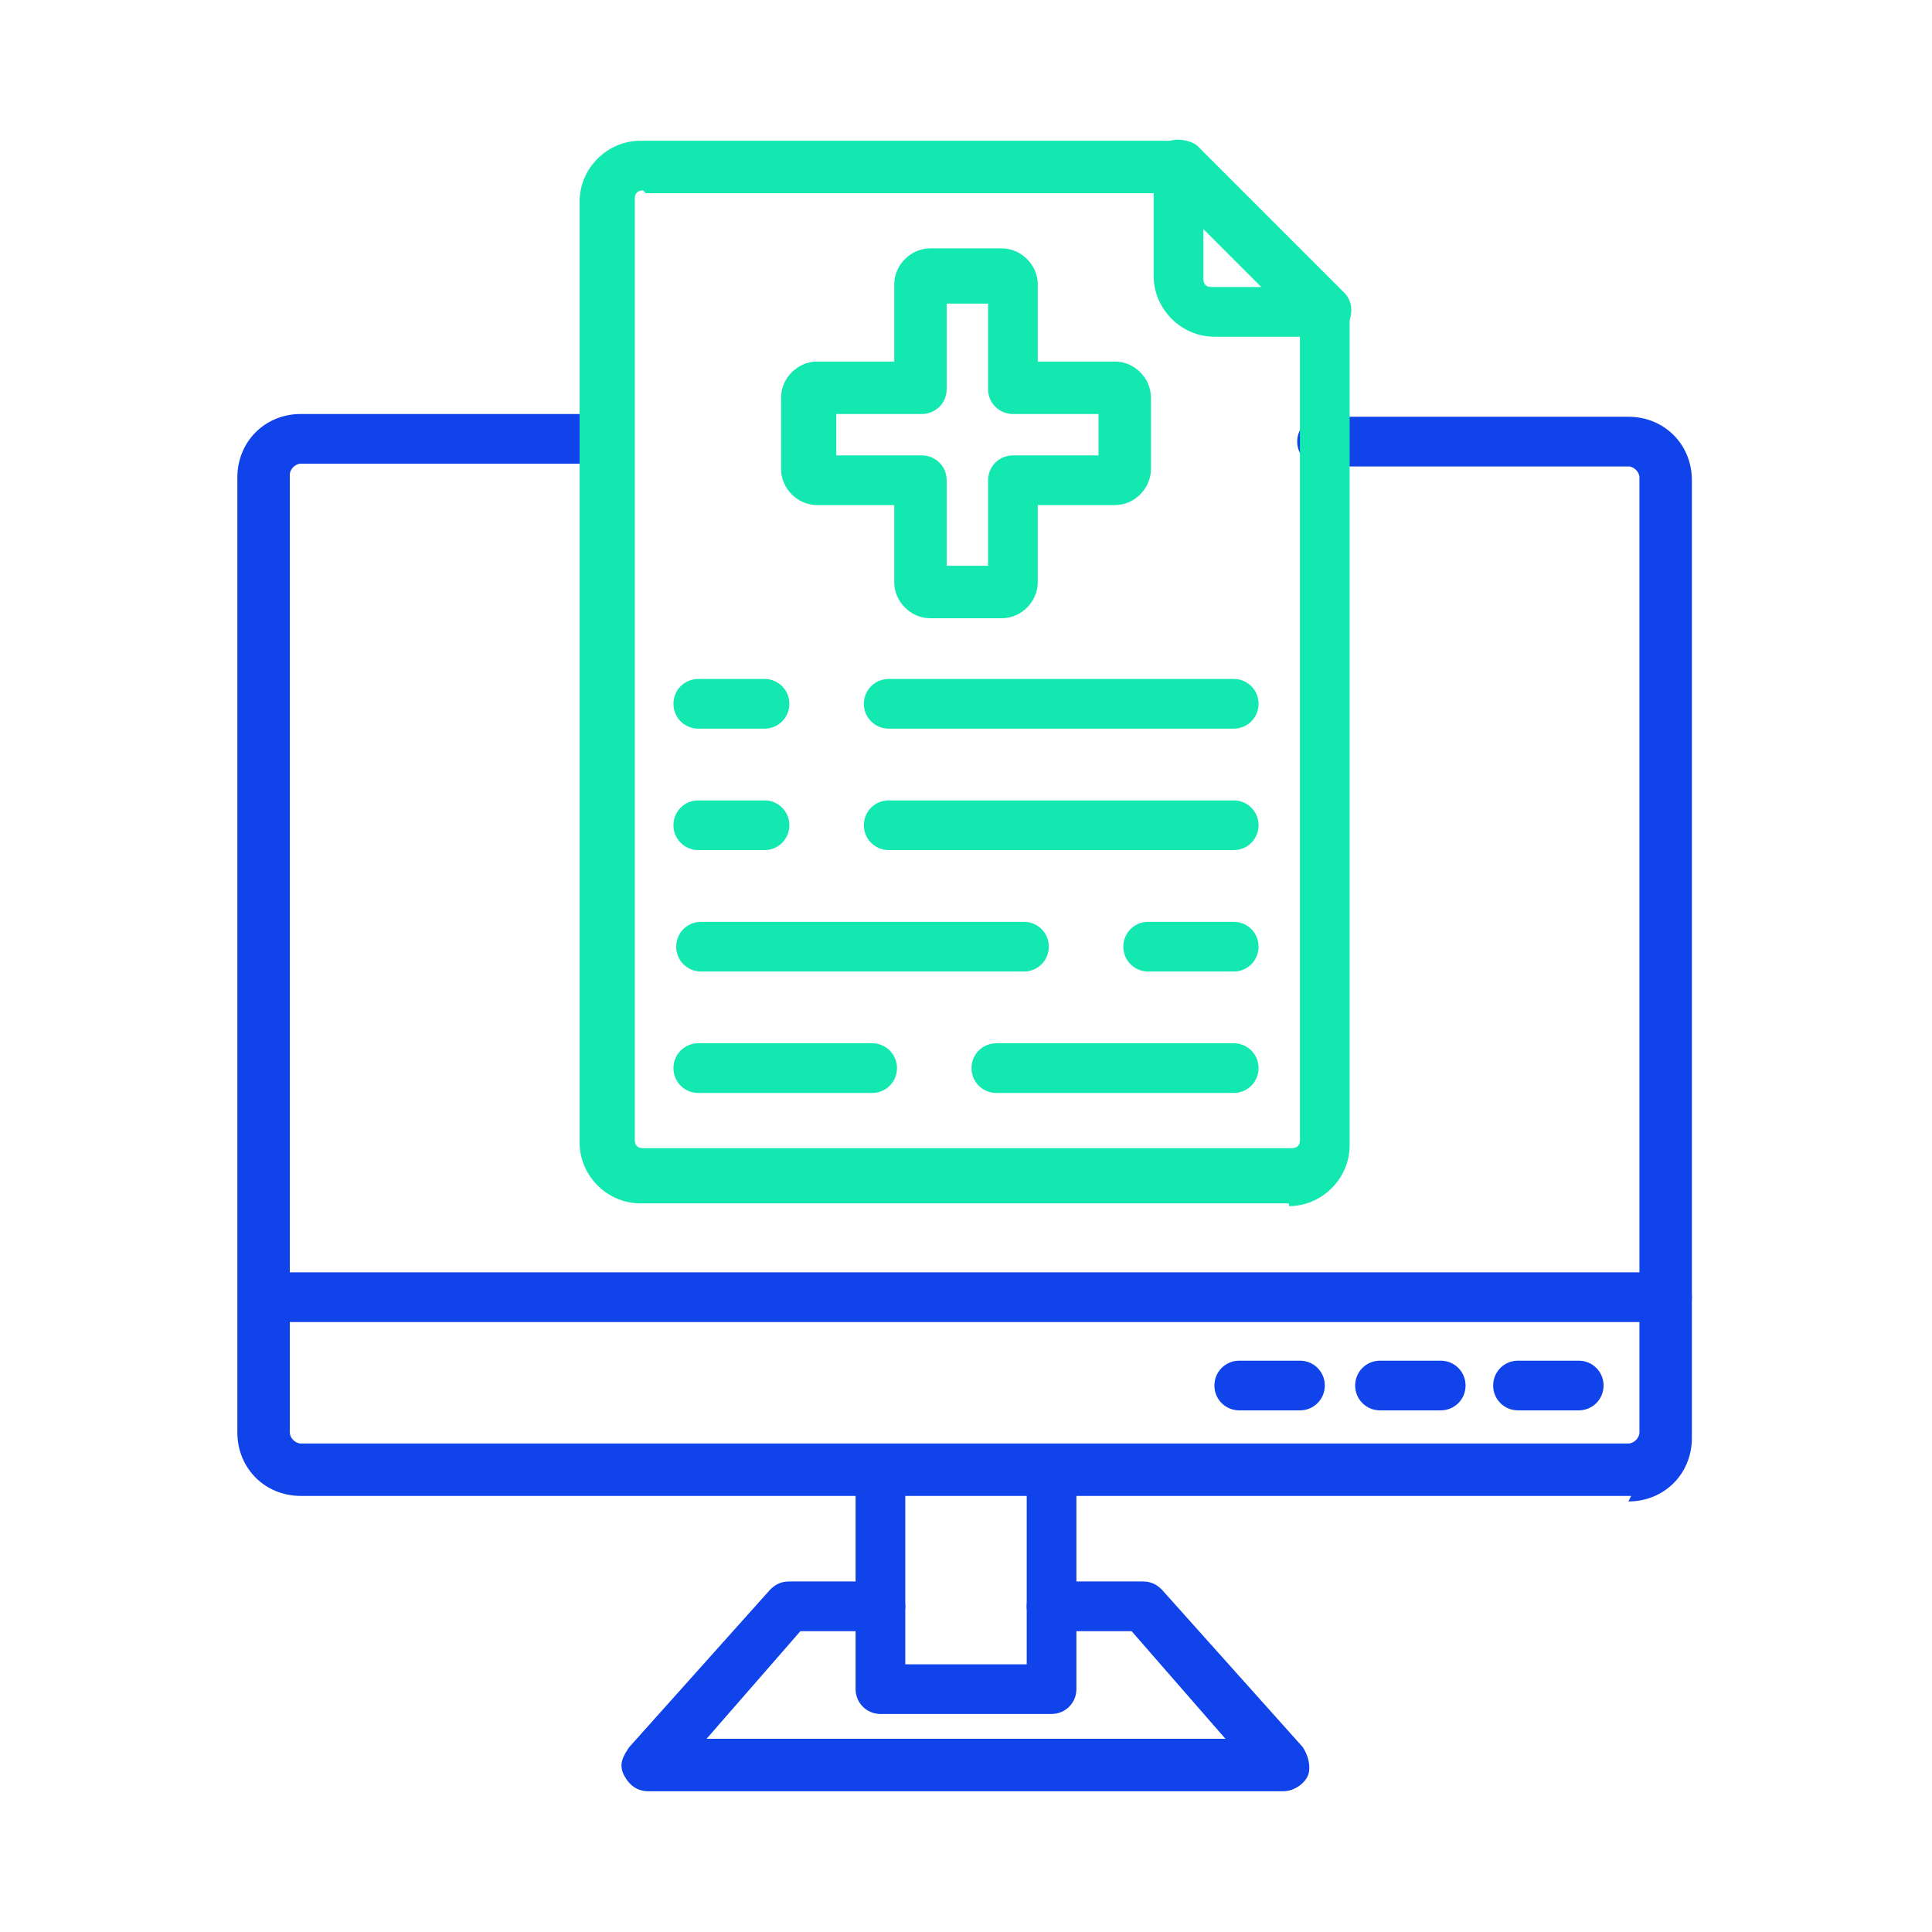 <?xml version="1.0" encoding="UTF-8"?><svg id="a" xmlns="http://www.w3.org/2000/svg" width="70" height="70" viewBox="0 0 70 70"><path d="M48,12.2h-4c-1.2,0-2.2-1-2.2-2.2v-4c0-.4.2-.7.6-.9.3-.1.8,0,1,.2l5.3,5.3c.3.3.3.7.2,1-.1.3-.5.6-.9.6h0ZM43.6,8.3v1.8c0,.2.1.3.3.3h1.8l-2.1-2.1Z" style="fill:#13e8b1; fill-rule:evenodd;"/><path d="M36.3,22.4h-2.6c-.7,0-1.3-.6-1.3-1.3v-2.8h-2.8c-.7,0-1.3-.6-1.3-1.3v-2.6c0-.7.6-1.3,1.3-1.3h2.8v-2.8c0-.7.6-1.3,1.3-1.3h2.6c.7,0,1.3.6,1.3,1.3v2.8h2.8c.7,0,1.3.6,1.3,1.3v2.6c0,.7-.6,1.3-1.3,1.3h-2.8v2.8c0,.7-.6,1.3-1.3,1.3ZM34.3,20.5h1.5v-3.1c0-.5.4-.9.9-.9h3.1v-1.5h-3.1c-.5,0-.9-.4-.9-.9v-3.1h-1.5v3.1c0,.5-.4.9-.9.9h-3.1v1.5h3.1c.5,0,.9.4.9.9v3.1Z" style="fill:#13e8b1; fill-rule:evenodd;"/><path d="M44.7,30.8h-12.5c-.5,0-.9-.4-.9-.9s.4-.9.9-.9h12.5c.5,0,.9.4.9.9s-.4.9-.9.9ZM27.7,30.8h-2.4c-.5,0-.9-.4-.9-.9s.4-.9.9-.9h2.4c.5,0,.9.4.9.9s-.4.9-.9.9Z" style="fill:#13e8b1; fill-rule:evenodd;"/><path d="M44.7,35.2h-3.1c-.5,0-.9-.4-.9-.9s.4-.9.9-.9h3.1c.5,0,.9.4.9.9s-.4.9-.9.9ZM37.1,35.2h-11.7c-.5,0-.9-.4-.9-.9s.4-.9.9-.9h11.7c.5,0,.9.4.9.9s-.4.9-.9.9Z" style="fill:#13e8b1; fill-rule:evenodd;"/><path d="M44.7,39.6h-8.6c-.5,0-.9-.4-.9-.9s.4-.9.9-.9h8.6c.5,0,.9.4.9.9s-.4.9-.9.9ZM31.6,39.6h-6.3c-.5,0-.9-.4-.9-.9s.4-.9.9-.9h6.3c.5,0,.9.4.9.9s-.4.9-.9.9Z" style="fill:#13e8b1; fill-rule:evenodd;"/><path d="M44.7,26.4h-12.5c-.5,0-.9-.4-.9-.9s.4-.9.9-.9h12.5c.5,0,.9.4.9.9s-.4.9-.9.9ZM27.7,26.4h-2.4c-.5,0-.9-.4-.9-.9s.4-.9.9-.9h2.4c.5,0,.9.4.9.9s-.4.9-.9.9Z" style="fill:#13e8b1; fill-rule:evenodd;"/><path d="M59.1,54.2H10.9c-1.3,0-2.3-1-2.3-2.3V17.3c0-1.3,1-2.3,2.3-2.3h11.1c.5,0,.9.4.9.9s-.4.9-.9.9h-11.1c-.2,0-.4.2-.4.4v34.7c0,.2.2.4.4.4h48.1c.2,0,.4-.2.4-.4V17.3c0-.2-.2-.4-.4-.4h-11.1c-.5,0-.9-.4-.9-.9s.4-.9.9-.9h11.1c1.3,0,2.3,1,2.3,2.3v34.7c0,1.3-1,2.3-2.3,2.3Z" style="fill:#1043e9; fill-rule:evenodd;"/><path d="M60.4,47.9H9.6c-.5,0-.9-.4-.9-.9s.4-.9.9-.9h50.8c.5,0,.9.4.9.9s-.4.9-.9.9Z" style="fill:#1043e9; fill-rule:evenodd;"/><path d="M57.2,51.1h-2.2c-.5,0-.9-.4-.9-.9s.4-.9.9-.9h2.2c.5,0,.9.4.9.9s-.4.9-.9.9Z" style="fill:#1043e9; fill-rule:evenodd;"/><path d="M52.2,51.1h-2.2c-.5,0-.9-.4-.9-.9s.4-.9.9-.9h2.2c.5,0,.9.4.9.9s-.4.9-.9.9Z" style="fill:#1043e9; fill-rule:evenodd;"/><path d="M47.1,51.1h-2.2c-.5,0-.9-.4-.9-.9s.4-.9.9-.9h2.2c.5,0,.9.4.9.9s-.4.9-.9.9Z" style="fill:#1043e9; fill-rule:evenodd;"/><path d="M38.1,62.1h-6.2c-.5,0-.9-.4-.9-.9v-7.8c0-.5.4-.9.9-.9s.9.4.9.9v6.9h4.4v-6.9c0-.5.4-.9.9-.9s.9.4.9.9v7.8c0,.5-.4.9-.9.9Z" style="fill:#1043e9; fill-rule:evenodd;"/><path d="M46.5,64.9h-23c-.4,0-.7-.2-.9-.6s0-.7.2-1l5.1-5.7c.2-.2.4-.3.7-.3h3.3c.5,0,.9.4.9.9s-.4.9-.9.9h-2.9l-3.4,3.9h18.8l-3.4-3.9h-2.9c-.5,0-.9-.4-.9-.9s.4-.9.9-.9h3.3c.3,0,.5.1.7.3l5.1,5.7c.2.3.3.7.2,1s-.5.6-.9.6h0Z" style="fill:#1043e9; fill-rule:evenodd;"/><path d="M46.7,43.6h-23.5c-1.2,0-2.2-1-2.2-2.2V7.3c0-1.2,1-2.2,2.2-2.2h19.4c.2,0,.5,0,.7.3l5.3,5.3c.2.2.3.4.3.7v30.1c0,1.2-1,2.2-2.2,2.2h0ZM23.3,6.9c-.2,0-.3.1-.3.3v34.1c0,.2.1.3.3.3h23.5c.2,0,.3-.1.3-.3V11.7l-4.7-4.7h-19Z" style="fill:#13e8b1; fill-rule:evenodd;"/></svg>